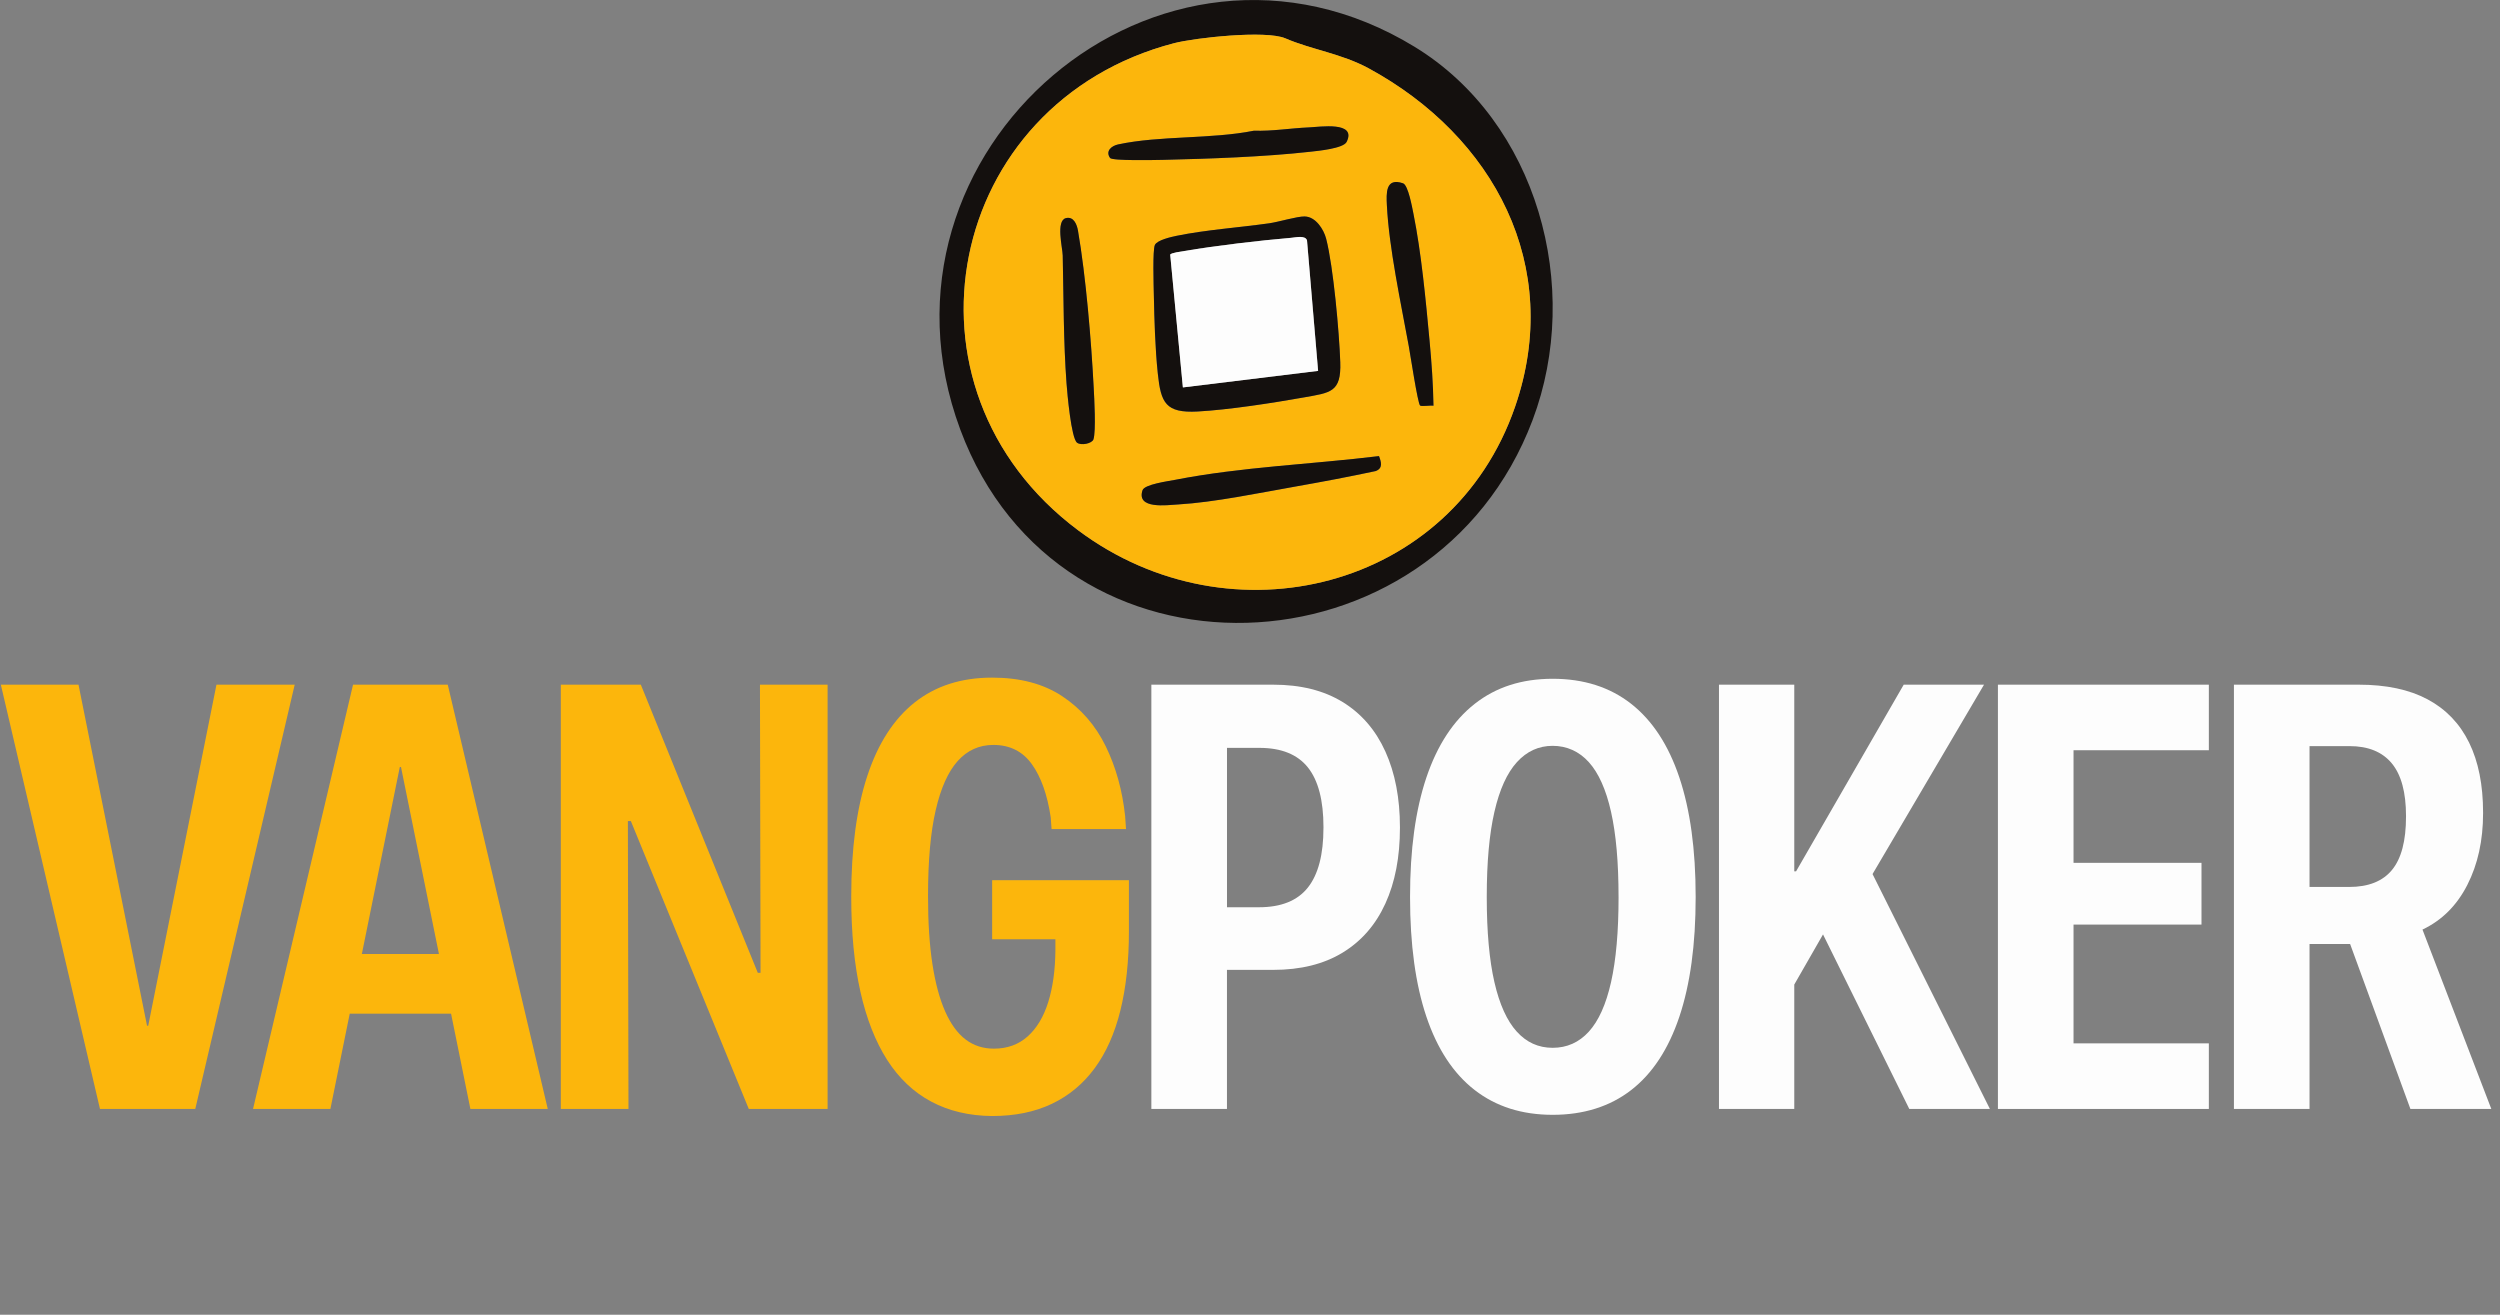 <?xml version="1.0" encoding="utf-8"?>
<svg xmlns="http://www.w3.org/2000/svg" fill="none" height="132" viewBox="0 0 251 132" width="251">
<rect x="0" y="0" width="251" height="132" fill="#808080" stroke="none"/>
<path d="M142.028 4.7C154.364 12.232 158.911 28.838 153.865 42.194C143.996 68.31 106.383 70 96.408 43.114C86.043 15.177 116.418 -10.936 142.028 4.7ZM129.052 3.851C127.096 3.005 119.956 3.794 117.865 4.34C94.966 10.313 89.072 38.925 108.265 53.256C123.598 64.705 145.778 59.196 152.114 40.837C156.99 26.707 149.969 13.686 137.424 6.867C134.684 5.378 131.678 4.985 129.052 3.851Z" fill="#14100E"/>
<path d="M129.052 3.852C131.675 4.985 134.684 5.378 137.424 6.867C149.969 13.686 156.99 26.707 152.114 40.837C145.778 59.199 123.598 64.708 108.265 53.256C89.072 38.925 94.966 10.313 117.865 4.34C119.956 3.794 127.096 3.008 129.052 3.852ZM131.405 12.792C129.571 12.87 127.739 13.187 125.891 13.124C121.594 13.981 116.463 13.601 112.26 14.5C111.597 14.641 110.964 15.167 111.451 15.86C111.66 16.16 115.987 16.067 116.736 16.049C121.325 15.943 126.965 15.749 131.516 15.238C132.335 15.147 134.876 14.908 135.203 14.245C136.234 12.155 132.529 12.744 131.405 12.792ZM143.92 40.734C143.888 38.562 143.729 36.381 143.527 34.222C143.152 30.191 142.703 25.385 141.907 21.45C141.781 20.83 141.383 18.586 140.866 18.407C139.089 17.792 139.185 19.42 139.243 20.609C139.452 24.853 140.657 30.471 141.441 34.748C141.587 35.544 142.34 40.52 142.575 40.714C142.721 40.837 143.616 40.676 143.92 40.736V40.734ZM130.997 21.735C130.196 21.722 128.396 22.284 127.416 22.422C124.43 22.846 121.06 23.08 118.144 23.674C117.605 23.785 116.181 24.105 115.947 24.594C115.712 25.082 115.823 28.703 115.841 29.561C115.894 32.121 115.972 34.965 116.242 37.524C116.552 40.454 117.028 41.487 120.233 41.316C123.326 41.152 127.804 40.456 130.901 39.902C133.583 39.424 134.666 39.396 134.558 36.361C134.452 33.35 133.865 26.773 133.142 23.969C132.895 23.017 132.078 21.755 130.992 21.737L130.997 21.735ZM107.02 21.898C105.985 22.15 106.678 24.868 106.695 25.654C106.791 29.861 106.766 34.305 107.078 38.494C107.151 39.474 107.544 43.983 108.132 44.444C108.54 44.764 109.646 44.525 109.78 44.109C110.052 43.263 109.861 39.953 109.803 38.887C109.556 34.187 109.019 27.75 108.227 23.155C108.124 22.558 107.809 21.707 107.018 21.898H107.02ZM138.452 45.794C131.698 46.621 124.636 46.875 117.96 48.182C117.29 48.313 114.911 48.628 114.712 49.223C114.069 51.155 117.149 50.714 118.285 50.649C121.917 50.435 126.466 49.482 130.118 48.84C132.791 48.369 135.465 47.863 138.122 47.296C138.865 47.014 138.679 46.401 138.454 45.797L138.452 45.794Z" fill="#FCB60C"/>
<path d="M130.997 21.735C132.084 21.752 132.9 23.014 133.147 23.967C133.87 26.77 134.458 33.348 134.563 36.358C134.672 39.393 133.588 39.421 130.907 39.9C127.809 40.454 123.329 41.147 120.239 41.313C117.033 41.484 116.554 40.452 116.247 37.522C115.977 34.965 115.899 32.118 115.846 29.559C115.829 28.7 115.713 25.088 115.952 24.591C116.192 24.095 117.613 23.783 118.15 23.672C121.065 23.077 124.432 22.843 127.421 22.42C128.399 22.281 130.201 21.72 131.002 21.732L130.997 21.735ZM129.652 23.876C126.36 24.155 122.144 24.654 118.898 25.203C118.581 25.256 117.633 25.375 117.492 25.556L118.765 38.897L132.341 37.237L131.227 24.135C131.058 23.596 130.073 23.838 129.657 23.876H129.652Z" fill="#14100E"/>
<path d="M138.452 45.794C138.676 46.399 138.865 47.011 138.119 47.293C135.463 47.86 132.792 48.367 130.115 48.838C126.466 49.48 121.917 50.432 118.283 50.646C117.146 50.714 114.067 51.153 114.709 49.221C114.906 48.626 117.287 48.311 117.958 48.18C124.634 46.873 131.695 46.618 138.449 45.792L138.452 45.794Z" fill="#14100E"/>
<path d="M131.405 12.792C132.529 12.744 136.234 12.154 135.203 14.245C134.876 14.908 132.335 15.147 131.516 15.238C126.965 15.749 121.325 15.943 116.735 16.049C115.987 16.066 111.662 16.16 111.451 15.86C110.964 15.167 111.594 14.643 112.26 14.5C116.463 13.6 121.594 13.983 125.891 13.124C127.738 13.185 129.568 12.87 131.405 12.792Z" fill="#14100E"/>
<path d="M143.921 40.733C143.618 40.676 142.724 40.837 142.575 40.711C142.343 40.514 141.587 35.542 141.441 34.746C140.657 30.468 139.452 24.853 139.243 20.606C139.185 19.417 139.09 17.79 140.866 18.404C141.383 18.583 141.781 20.828 141.907 21.447C142.703 25.382 143.152 30.189 143.528 34.219C143.729 36.38 143.888 38.562 143.921 40.731V40.733Z" fill="#14100E"/>
<path d="M107.021 21.898C107.809 21.707 108.127 22.556 108.23 23.155C109.024 27.753 109.561 34.189 109.805 38.887C109.861 39.952 110.052 43.263 109.783 44.109C109.649 44.527 108.543 44.764 108.134 44.444C107.547 43.983 107.154 39.474 107.081 38.494C106.769 34.305 106.791 29.861 106.698 25.654C106.68 24.866 105.985 22.15 107.023 21.898H107.021Z" fill="#14100E"/>
<path d="M129.652 23.876C130.067 23.84 131.053 23.596 131.222 24.135L132.336 37.237L118.759 38.897L117.487 25.556C117.628 25.375 118.576 25.256 118.893 25.203C122.139 24.654 126.358 24.158 129.647 23.876H129.652Z" fill="#FDFDFD"/>
<path d="M21.733 68.741L14.881 102.983H14.762L7.882 68.741H0.085L10.037 111.338H19.606L29.588 68.741H21.733Z" fill="#FCB60C"/>
<path d="M42.681 68.741H35.446L25.405 111.338H33.172L35.113 101.773H45.287L47.227 111.338H54.995L44.954 68.741H42.681ZM36.33 95.781L40.141 77.006H40.259L44.07 95.781H36.328H36.33Z" fill="#FCB60C"/>
<path d="M76.358 97.67H76.083L64.339 68.741H56.305V111.338H63.099L63.039 82.437H63.339L75.178 111.338H83.091V68.741H76.3L76.358 97.67Z" fill="#FCB60C"/>
<path d="M99.611 94.304H105.962V95.456C105.942 97.423 105.7 99.146 105.239 100.622C104.775 102.098 104.087 103.244 103.172 104.061C102.257 104.877 101.128 105.285 99.79 105.285C98.706 105.285 97.761 104.98 96.955 104.371C96.148 103.761 95.463 102.826 94.903 101.567C94.341 100.307 93.913 98.723 93.618 96.813C93.323 94.904 93.174 92.632 93.174 89.994V89.936C93.174 86.432 93.429 83.57 93.943 81.346C94.455 79.122 95.193 77.474 96.158 76.401C97.124 75.328 98.313 74.791 99.732 74.791C101.385 74.791 102.676 75.436 103.6 76.726C104.525 78.016 105.155 79.792 105.491 82.054L105.579 83.235H113.051L112.963 81.936C112.688 79.359 112.038 77.021 111.015 74.925C109.992 72.829 108.537 71.156 106.657 69.907C104.777 68.657 102.429 68.033 99.614 68.033C96.521 68.033 93.928 68.864 91.831 70.527C89.734 72.189 88.149 74.65 87.076 77.907C86.002 81.165 85.465 85.195 85.465 89.997V90.055C85.465 93.657 85.77 96.821 86.38 99.546C86.99 102.272 87.887 104.559 89.067 106.411C90.249 108.26 91.725 109.658 93.497 110.603C95.269 111.547 97.308 112.029 99.611 112.049C101.894 112.049 103.893 111.641 105.606 110.824C107.32 110.008 108.752 108.817 109.903 107.252C111.055 105.688 111.917 103.753 112.487 101.451C113.056 99.148 113.343 96.511 113.343 93.538V88.372H99.611V94.304Z" fill="#FCB60C"/>
<path d="M134.795 70.481C132.905 69.32 130.582 68.741 127.824 68.741H115.597V111.338H123.187V97.375H127.824C130.582 97.375 132.905 96.798 134.795 95.647C136.685 94.496 138.117 92.853 139.092 90.717C140.067 88.581 140.554 86.049 140.554 83.115V83.057C140.554 80.145 140.067 77.61 139.092 75.454C138.117 73.298 136.685 71.64 134.795 70.479V70.481ZM132.875 83.117C132.875 85.795 132.353 87.793 131.31 89.11C130.267 90.427 128.631 91.088 126.408 91.088H123.19V75.086H126.438C128.644 75.086 130.267 75.741 131.312 77.049C132.356 78.359 132.877 80.361 132.877 83.057V83.115L132.875 83.117Z" fill="#FDFDFD"/>
<path d="M163.762 70.658C161.625 68.985 159.001 68.149 155.891 68.149C152.782 68.149 150.186 68.99 148.051 70.673C145.914 72.356 144.301 74.82 143.207 78.069C142.114 81.319 141.569 85.301 141.569 90.025V90.083C141.569 94.826 142.116 98.821 143.207 102.068C144.299 105.315 145.914 107.772 148.051 109.434C150.188 111.097 152.802 111.928 155.891 111.928C158.981 111.928 161.625 111.102 163.762 109.449C165.899 107.797 167.512 105.341 168.606 102.084C169.699 98.826 170.244 94.826 170.244 90.083V90.025C170.244 85.301 169.697 81.311 168.606 78.054C167.512 74.797 165.899 72.333 163.762 70.658ZM162.504 90.083C162.504 93.526 162.252 96.365 161.751 98.6C161.249 100.834 160.506 102.492 159.52 103.575C158.535 104.658 157.325 105.2 155.889 105.2C154.452 105.2 153.27 104.658 152.285 103.575C151.3 102.492 150.551 100.839 150.04 98.615C149.528 96.39 149.271 93.546 149.271 90.083V90.025C149.271 86.581 149.525 83.742 150.04 81.508C150.551 79.273 151.305 77.611 152.298 76.52C153.291 75.427 154.488 74.882 155.886 74.882C157.285 74.882 158.535 75.429 159.518 76.52C160.503 77.613 161.247 79.276 161.748 81.508C162.25 83.742 162.502 86.581 162.502 90.025V90.083H162.504Z" fill="#FDFDFD"/>
<path d="M199.195 68.741H191.133L180.324 87.485H180.145V68.741H172.585V111.338H180.145V98.849L183.031 93.816L191.693 111.338H199.785L188.003 87.755L199.195 68.741Z" fill="#FDFDFD"/>
<path d="M200.591 111.338H221.768V104.754H208.182V92.828H221.03V86.629H208.182V75.323H221.768V68.741H200.591V111.338Z" fill="#FDFDFD"/>
<path d="M243.218 93.329C245.166 92.405 246.668 90.909 247.721 88.843C248.775 86.777 249.301 84.377 249.301 81.641V81.583C249.301 78.807 248.833 76.467 247.898 74.557C246.963 72.648 245.574 71.202 243.734 70.217C241.892 69.232 239.586 68.741 236.809 68.741H224.286V111.338H231.877V94.778H235.952L242.005 111.338H250.128L243.218 93.332V93.329ZM241.564 81.994C241.564 84.415 241.096 86.195 240.161 87.337C239.226 88.478 237.792 89.05 235.864 89.05H231.877V74.91H235.894C237.764 74.91 239.178 75.487 240.133 76.638C241.088 77.789 241.564 79.555 241.564 81.938V81.996V81.994Z" fill="#FDFDFD"/>
</svg>